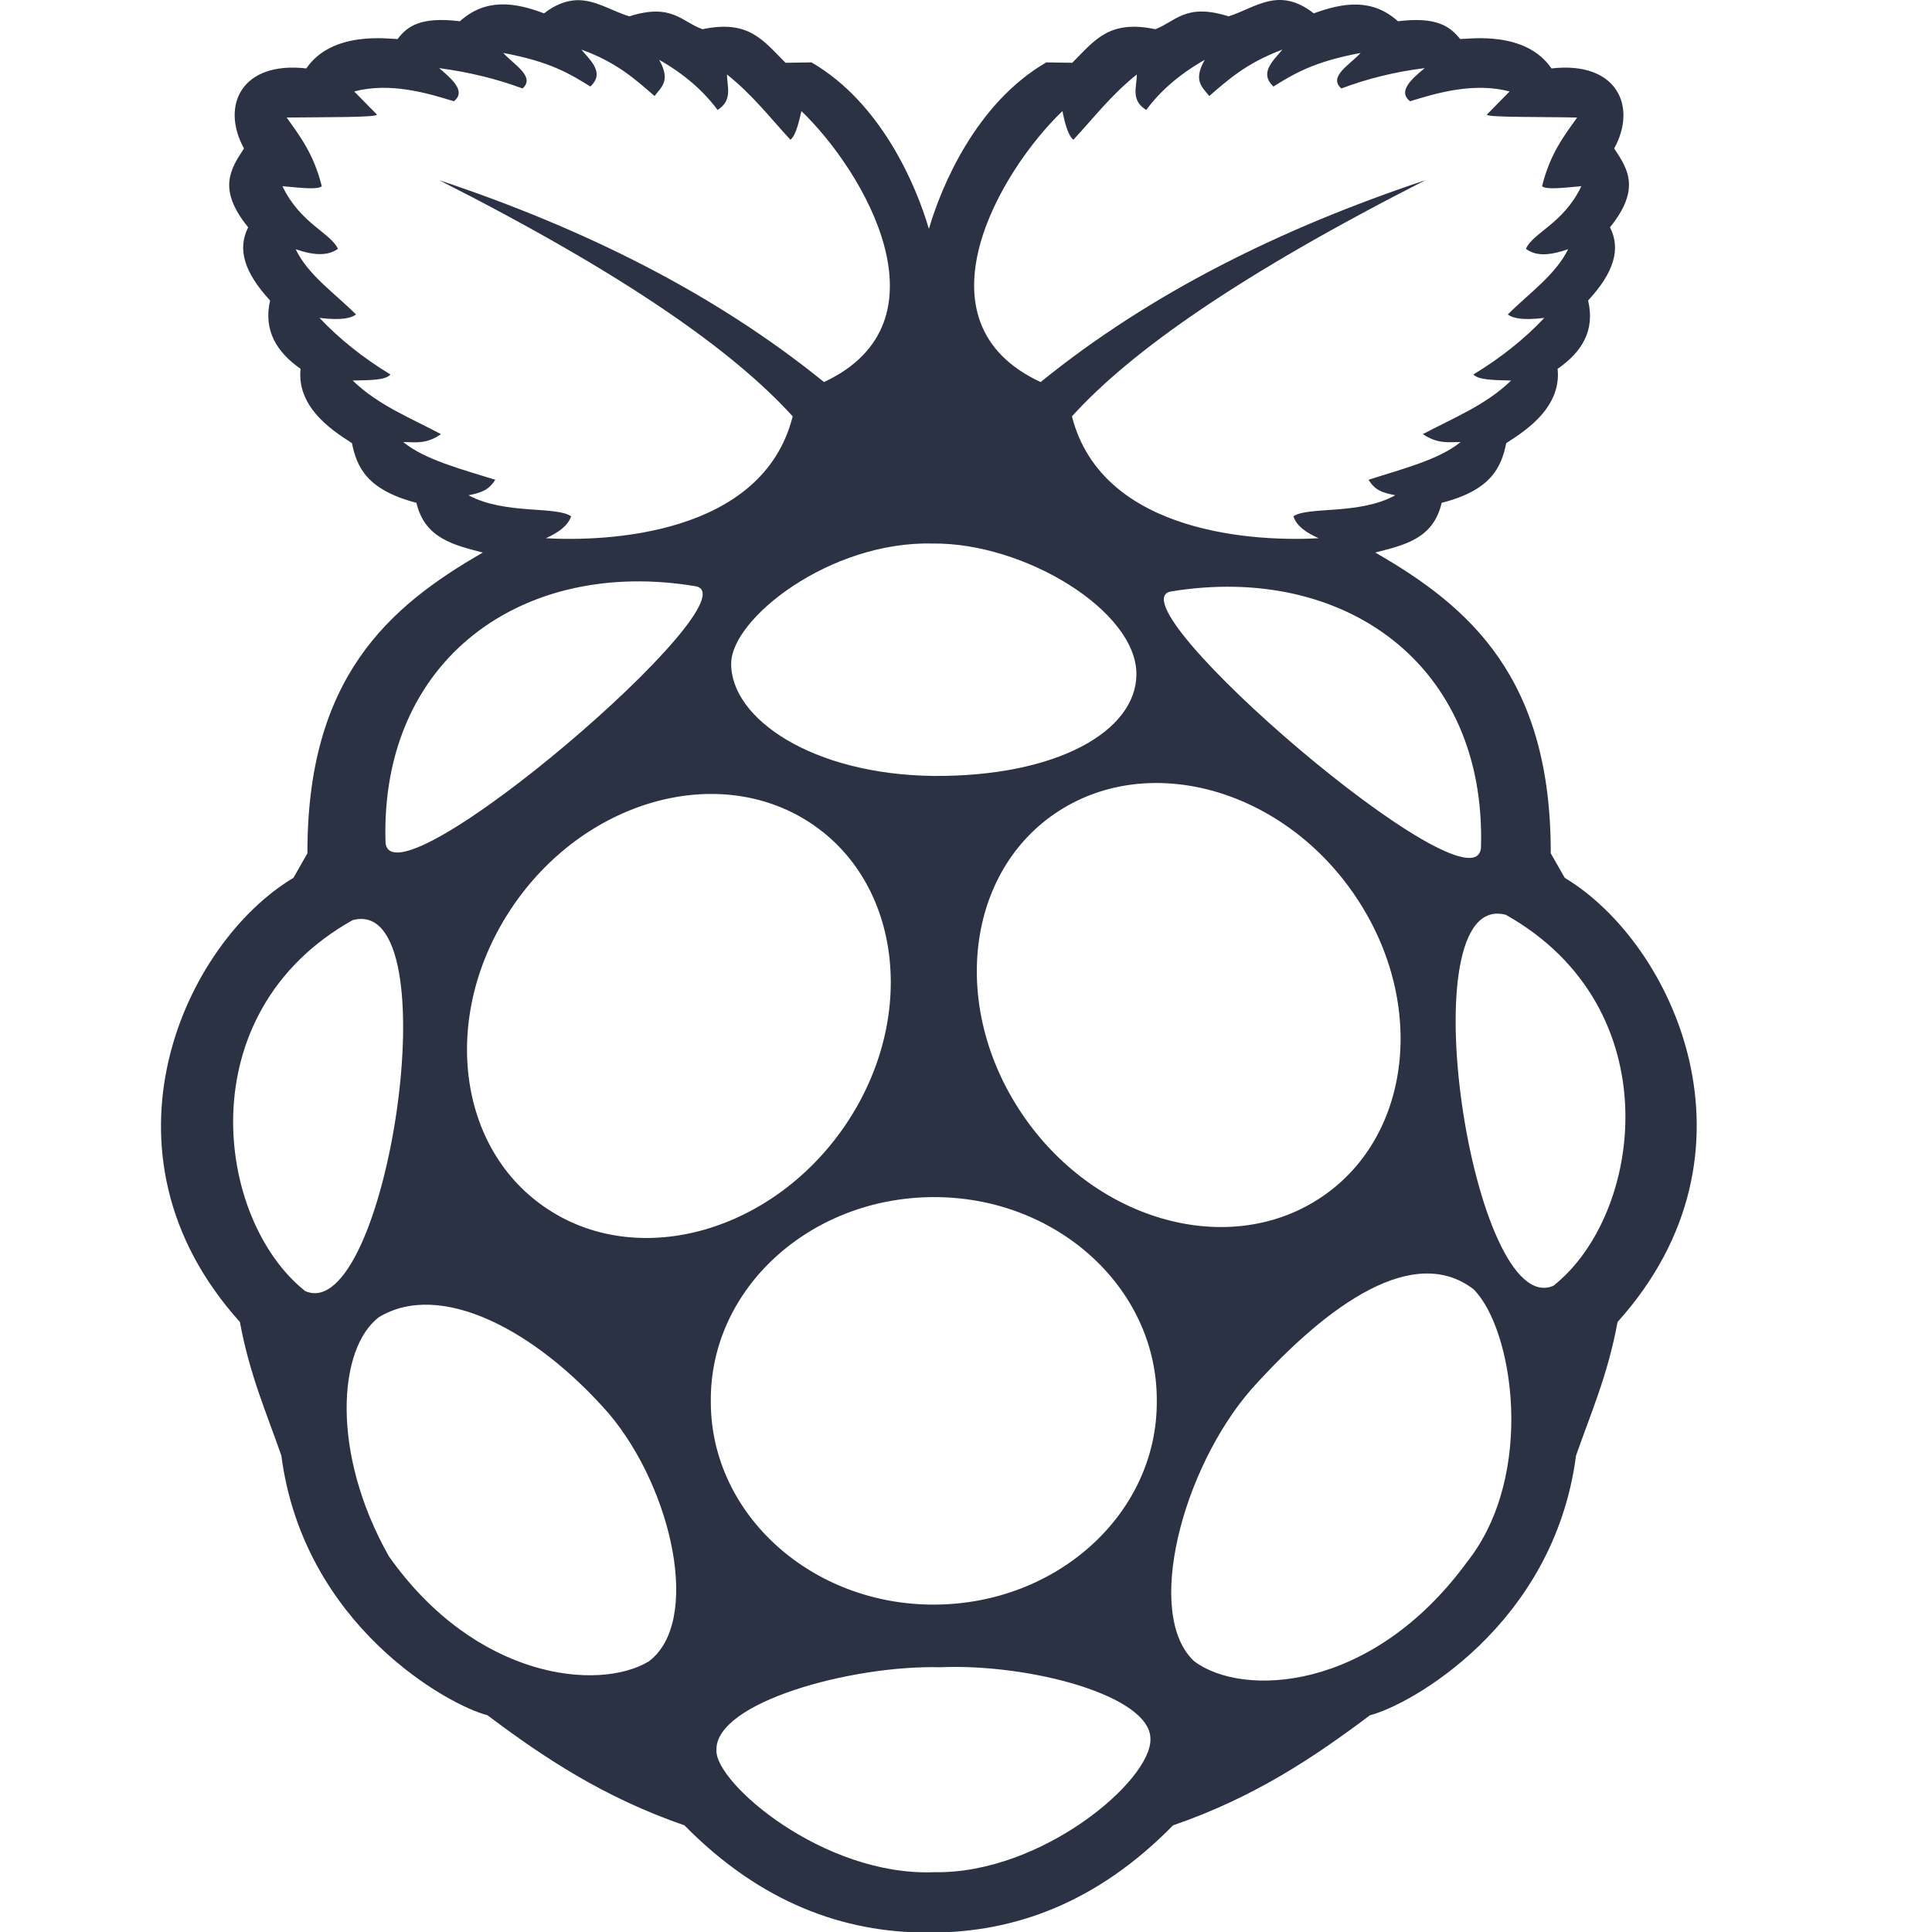 <svg xmlns="http://www.w3.org/2000/svg" width="24" height="24" viewBox="0 0 24 24" fill="none"><g clip-path="url(#clip0_1019_34)"><path d="M19.438 10.905L19.264 10.6C19.269 8.425 18.261 7.539 17.084 6.864C17.441 6.771 17.806 6.696 17.909 6.246C18.523 6.091 18.65 5.805 18.711 5.505C18.87 5.397 19.405 5.097 19.349 4.582C19.648 4.375 19.817 4.108 19.728 3.733C20.052 3.382 20.136 3.091 20 2.824C20.389 2.341 20.216 2.093 20.052 1.844C20.342 1.319 20.084 0.757 19.273 0.85C18.95 0.377 18.247 0.485 18.139 0.485C18.017 0.335 17.858 0.203 17.366 0.264C17.047 -0.022 16.691 0.03 16.32 0.166C15.884 -0.176 15.594 0.1 15.261 0.203C14.731 0.035 14.609 0.264 14.352 0.363C13.775 0.241 13.597 0.503 13.32 0.78L12.997 0.775C12.125 1.282 11.694 2.313 11.539 2.843C11.384 2.313 10.953 1.282 10.081 0.775L9.758 0.78C9.481 0.503 9.303 0.241 8.727 0.363C8.464 0.269 8.347 0.035 7.817 0.203C7.602 0.138 7.4 -0.003 7.166 0.002C7.044 0.007 6.908 0.049 6.758 0.166C6.388 0.025 6.031 -0.022 5.713 0.264C5.22 0.203 5.056 0.33 4.939 0.485C4.831 0.485 4.128 0.377 3.805 0.85C2.994 0.757 2.741 1.319 3.031 1.844C2.867 2.097 2.694 2.346 3.083 2.824C2.947 3.091 3.031 3.382 3.355 3.733C3.27 4.108 3.439 4.375 3.734 4.582C3.678 5.097 4.213 5.397 4.372 5.505C4.433 5.805 4.559 6.086 5.173 6.246C5.277 6.691 5.642 6.771 5.998 6.864C4.822 7.539 3.814 8.425 3.819 10.6L3.645 10.905C2.295 11.711 1.081 14.313 2.98 16.422C3.102 17.083 3.313 17.557 3.495 18.082C3.772 20.2 5.581 21.189 6.055 21.307C6.753 21.832 7.498 22.328 8.502 22.675C9.453 23.641 10.484 24.007 11.516 24.007H11.562C12.598 24.007 13.625 23.641 14.572 22.675C15.58 22.328 16.32 21.832 17.019 21.307C17.497 21.189 19.302 20.2 19.578 18.082C19.761 17.557 19.972 17.083 20.094 16.422C21.997 14.308 20.783 11.711 19.438 10.905ZM18.397 10.53C18.327 11.407 13.761 7.478 14.549 7.347C16.691 6.996 18.467 8.247 18.397 10.53ZM16.381 14.894C15.233 15.635 13.578 15.157 12.688 13.825C11.797 12.494 12.003 10.816 13.152 10.075C14.3 9.335 15.955 9.813 16.845 11.144C17.736 12.475 17.53 14.153 16.381 14.894ZM13.198 1.38C13.236 1.577 13.283 1.699 13.334 1.736C13.588 1.464 13.794 1.188 14.122 0.925C14.122 1.08 14.042 1.244 14.239 1.366C14.412 1.132 14.652 0.921 14.966 0.743C14.816 1.005 14.938 1.085 15.022 1.193C15.261 0.986 15.491 0.78 15.931 0.616C15.809 0.761 15.641 0.907 15.819 1.075C16.067 0.921 16.316 0.766 16.902 0.658C16.77 0.803 16.494 0.953 16.663 1.099C16.972 0.982 17.319 0.893 17.698 0.846C17.516 0.996 17.366 1.141 17.516 1.258C17.849 1.155 18.308 1.019 18.753 1.136L18.472 1.422C18.439 1.46 19.133 1.45 19.592 1.46C19.424 1.694 19.255 1.914 19.156 2.313C19.203 2.36 19.428 2.332 19.644 2.313C19.424 2.777 19.044 2.889 18.955 3.091C19.091 3.194 19.273 3.166 19.48 3.096C19.32 3.419 18.992 3.644 18.73 3.907C18.795 3.953 18.913 3.982 19.184 3.949C18.941 4.207 18.65 4.441 18.303 4.652C18.364 4.722 18.575 4.722 18.772 4.727C18.458 5.032 18.055 5.191 17.675 5.393C17.863 5.519 17.998 5.491 18.144 5.491C17.877 5.711 17.422 5.824 17 5.96C17.08 6.086 17.159 6.119 17.333 6.152C16.887 6.4 16.245 6.288 16.067 6.414C16.109 6.541 16.236 6.621 16.381 6.686C15.659 6.728 13.695 6.658 13.316 5.172C14.052 4.361 15.397 3.414 17.708 2.238C15.908 2.838 14.286 3.644 12.927 4.746C11.319 4 12.42 2.125 13.198 1.38ZM11.586 6.752C12.72 6.738 14.122 7.586 14.117 8.378C14.113 9.082 13.133 9.649 11.595 9.639C10.091 9.621 9.078 8.927 9.083 8.243C9.083 7.685 10.311 6.719 11.586 6.752ZM5.82 6.152C5.994 6.119 6.073 6.082 6.153 5.96C5.731 5.828 5.277 5.711 5.009 5.491C5.155 5.491 5.291 5.524 5.478 5.393C5.098 5.191 4.695 5.032 4.381 4.727C4.578 4.722 4.789 4.727 4.85 4.652C4.503 4.441 4.213 4.207 3.969 3.949C4.241 3.982 4.358 3.953 4.423 3.907C4.161 3.644 3.828 3.419 3.673 3.096C3.875 3.166 4.063 3.189 4.198 3.091C4.109 2.894 3.73 2.777 3.509 2.313C3.725 2.332 3.95 2.36 3.997 2.313C3.898 1.914 3.725 1.689 3.561 1.46C4.02 1.455 4.714 1.46 4.681 1.422L4.4 1.136C4.845 1.019 5.305 1.155 5.638 1.258C5.788 1.141 5.633 0.996 5.455 0.846C5.834 0.897 6.177 0.982 6.491 1.099C6.655 0.953 6.383 0.803 6.252 0.658C6.838 0.766 7.086 0.921 7.334 1.075C7.513 0.907 7.344 0.761 7.222 0.616C7.663 0.775 7.892 0.986 8.131 1.193C8.211 1.085 8.338 1.005 8.188 0.743C8.502 0.921 8.741 1.132 8.914 1.366C9.106 1.244 9.031 1.075 9.031 0.925C9.359 1.188 9.566 1.464 9.819 1.736C9.87 1.699 9.913 1.577 9.955 1.38C10.733 2.125 11.834 4 10.236 4.746C8.877 3.644 7.255 2.838 5.455 2.238C7.766 3.41 9.111 4.361 9.847 5.172C9.472 6.663 7.503 6.728 6.781 6.686C6.927 6.621 7.053 6.536 7.095 6.414C6.908 6.283 6.27 6.396 5.82 6.152ZM8.638 7.282C9.425 7.413 4.859 11.336 4.789 10.464C4.719 8.182 6.5 6.925 8.638 7.282ZM3.791 16.038C2.68 15.157 2.323 12.583 4.381 11.43C5.623 11.102 4.803 16.483 3.791 16.038ZM8.056 20.641C7.433 21.011 5.909 20.861 4.831 19.333C4.105 18.049 4.198 16.746 4.709 16.361C5.473 15.902 6.655 16.521 7.564 17.561C8.356 18.499 8.717 20.154 8.056 20.641ZM6.819 15.03C5.67 14.289 5.464 12.611 6.355 11.28C7.245 9.949 8.9 9.471 10.049 10.211C11.197 10.952 11.403 12.63 10.512 13.961C9.617 15.293 7.963 15.771 6.819 15.03ZM11.609 23.257C10.231 23.313 8.881 22.146 8.9 21.742C8.881 21.147 10.578 20.683 11.68 20.711C12.791 20.664 14.286 21.063 14.291 21.597C14.314 22.113 12.941 23.28 11.609 23.257ZM14.37 17.402C14.38 18.794 13.142 19.924 11.614 19.933C10.086 19.942 8.839 18.817 8.83 17.43V17.402C8.82 16.01 10.058 14.88 11.586 14.871C13.114 14.861 14.361 15.986 14.37 17.374V17.402ZM18.224 19.404C17.038 21.025 15.43 21.086 14.834 20.636C14.211 20.055 14.684 18.25 15.542 17.261C16.522 16.169 17.572 15.457 18.303 16.014C18.795 16.497 19.086 18.316 18.224 19.404ZM19.297 15.972C18.289 16.413 17.469 11.036 18.706 11.364C20.764 12.522 20.408 15.096 19.297 15.972Z" fill="#2A3244"></path></g><defs><clipPath id="clip0_1019_34"><rect width="24" height="24" fill="white"></rect></clipPath></defs></svg>